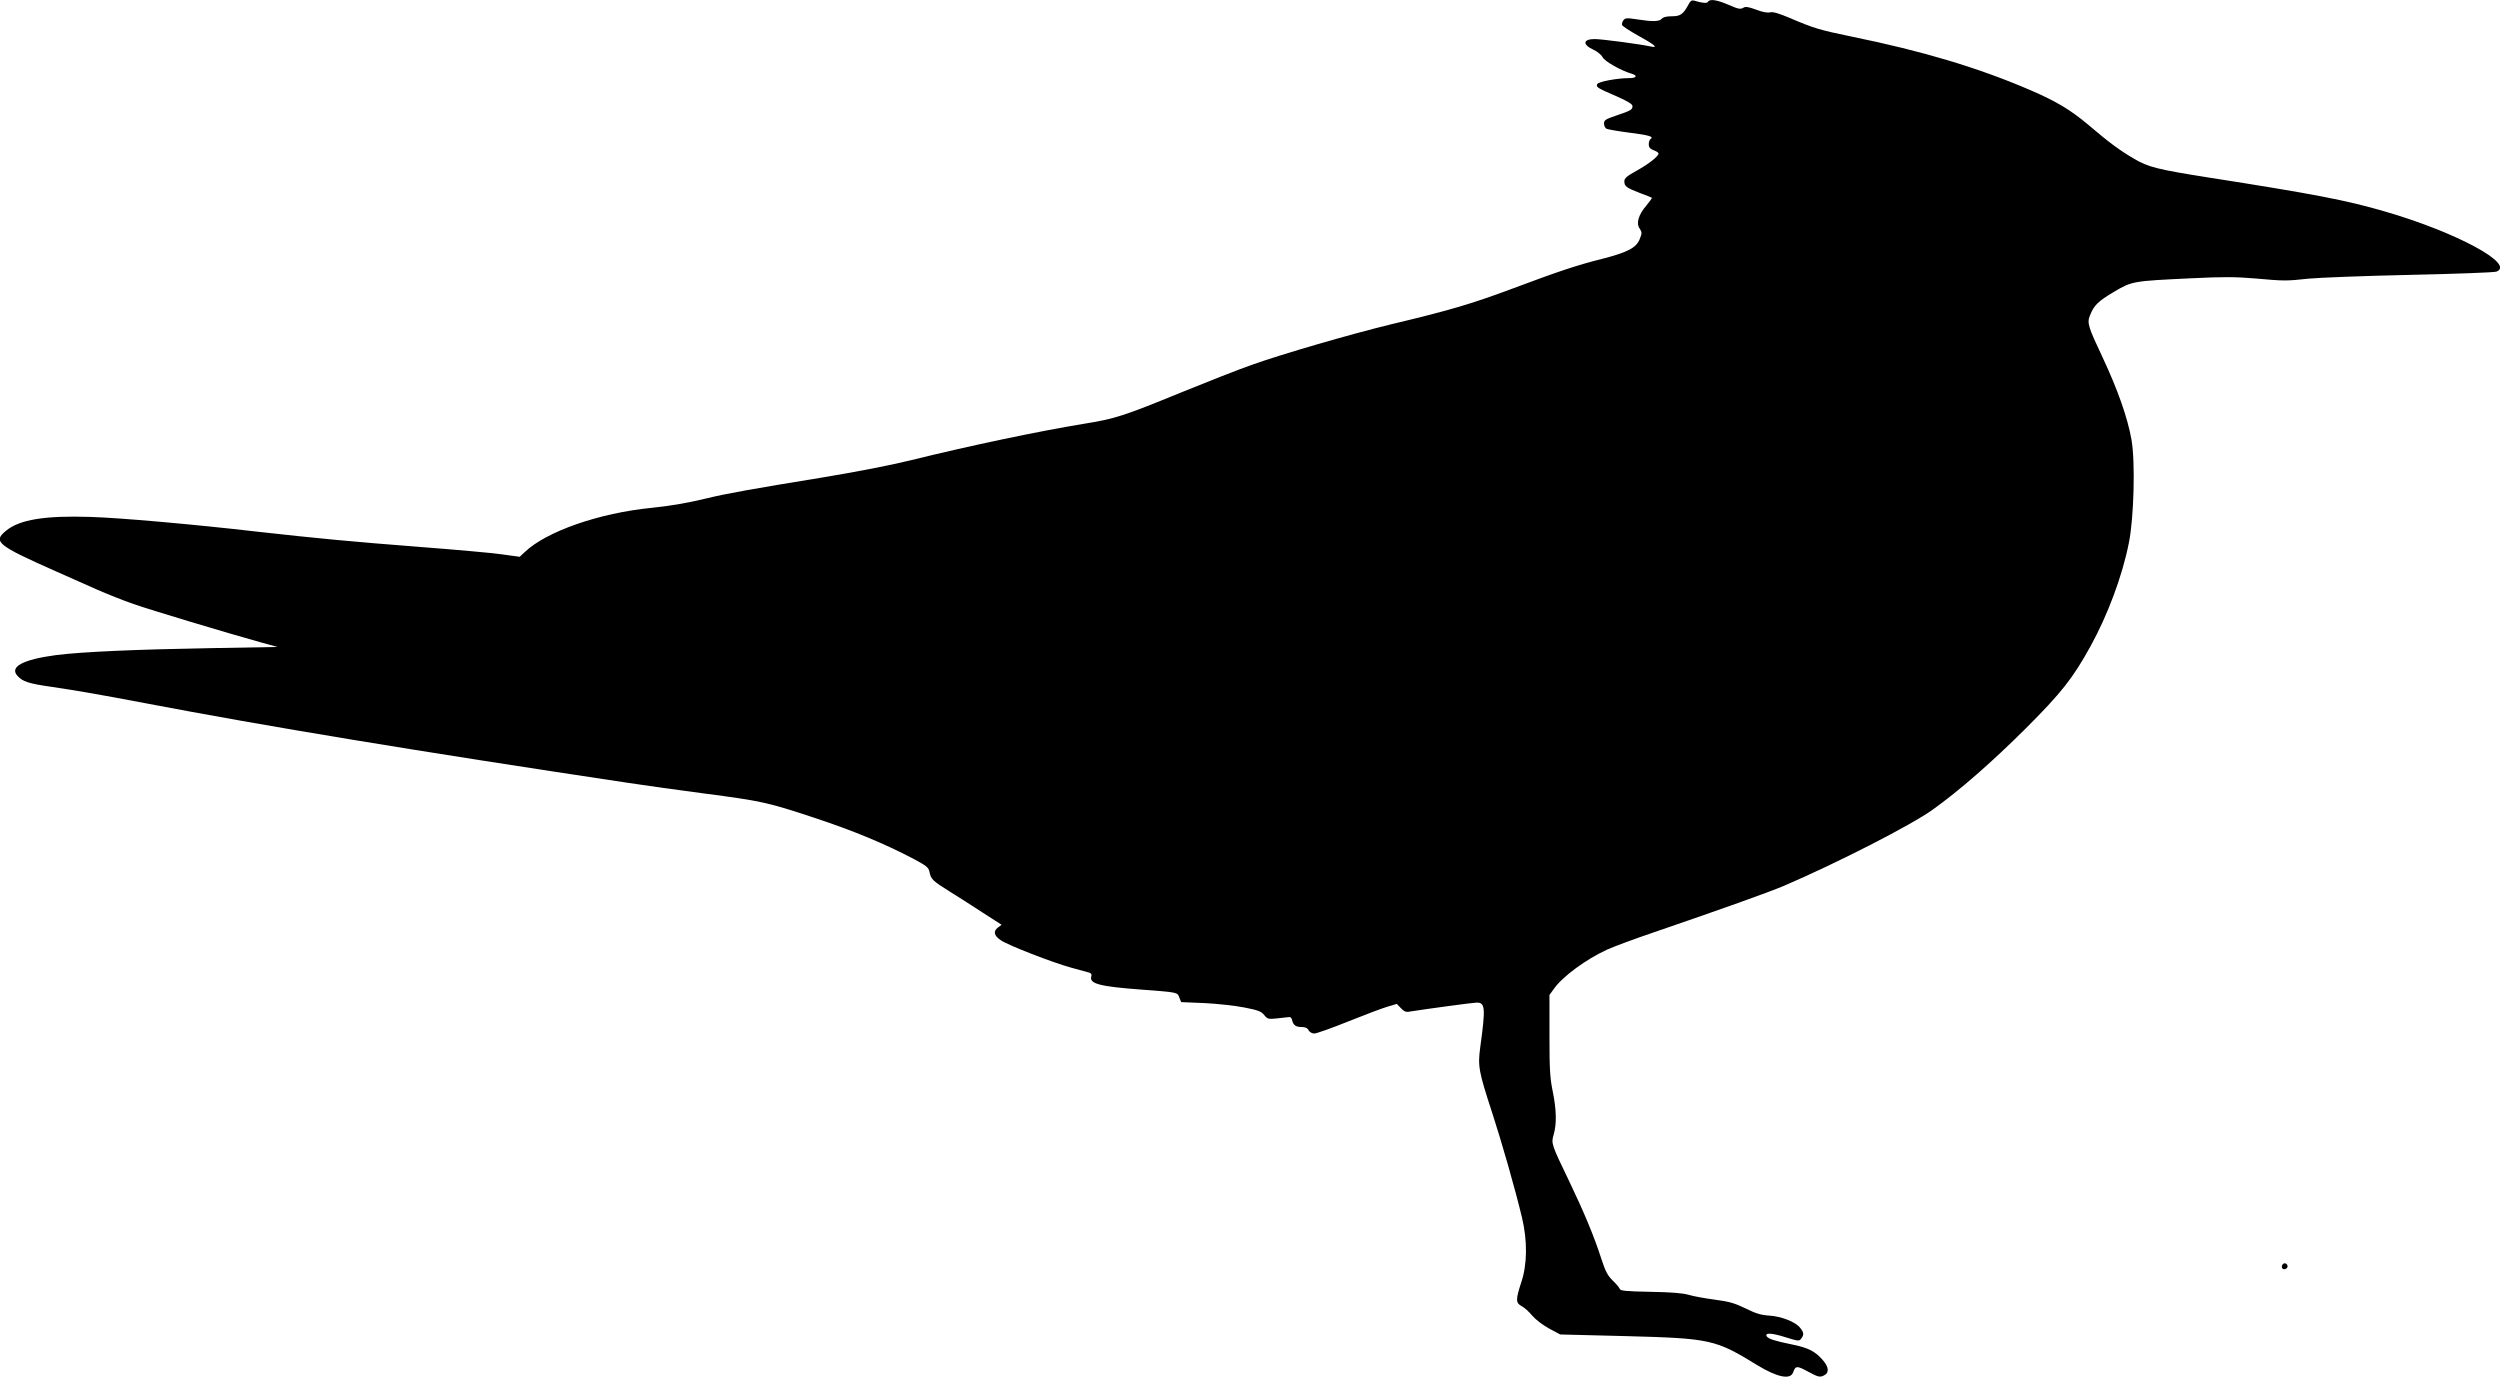 <?xml version="1.0" standalone="no"?>
<!DOCTYPE svg PUBLIC "-//W3C//DTD SVG 20010904//EN"
 "http://www.w3.org/TR/2001/REC-SVG-20010904/DTD/svg10.dtd">
<svg version="1.0" xmlns="http://www.w3.org/2000/svg"
 width="1536pt" height="846pt" viewBox="0 0 1536 846"
 preserveAspectRatio="xMidYMid meet">
<g transform="translate(0,846) scale(0.1,-0.1)"
fill="#000000" stroke="none">
<path d="M10373 8430 c-32 -58 -49 -70 -102 -70 -31 0 -53 -5 -61 -15 -15 -18
-56 -19 -152 -4 -64 10 -73 9 -84 -6 -7 -9 -10 -23 -8 -29 3 -7 47 -36 99 -65
102 -56 126 -77 79 -67 -68 15 -303 46 -346 46 -73 0 -77 -34 -7 -66 22 -10
47 -30 55 -45 13 -26 111 -82 182 -103 35 -11 26 -26 -18 -26 -75 0 -191 -22
-197 -37 -7 -19 0 -23 120 -75 68 -30 97 -48 97 -60 0 -22 -11 -28 -100 -58
-65 -22 -75 -28 -75 -49 0 -13 7 -27 15 -32 8 -4 71 -15 140 -24 121 -15 154
-25 131 -39 -6 -4 -11 -19 -11 -32 0 -19 8 -29 30 -37 17 -6 30 -15 30 -20 0
-17 -58 -63 -133 -105 -62 -34 -77 -47 -77 -66 0 -31 13 -40 96 -72 38 -14 71
-27 73 -29 2 -2 -13 -23 -33 -47 -49 -57 -65 -109 -42 -142 15 -24 15 -28 0
-66 -21 -53 -76 -81 -233 -121 -154 -39 -257 -73 -556 -185 -250 -93 -384
-132 -740 -217 -243 -59 -668 -182 -855 -249 -80 -28 -273 -104 -430 -168
-359 -147 -409 -163 -602 -194 -274 -45 -695 -133 -1063 -224 -121 -30 -338
-72 -550 -107 -407 -66 -590 -99 -695 -125 -119 -29 -226 -48 -345 -60 -324
-32 -648 -145 -781 -272 l-31 -29 -109 15 c-60 9 -289 29 -509 46 -414 32
-625 52 -1000 94 -380 44 -843 85 -1020 90 -278 9 -435 -16 -518 -85 -82 -67
-55 -89 308 -250 77 -34 190 -84 250 -111 61 -27 162 -67 225 -89 112 -39 571
-177 780 -235 l105 -29 -400 -7 c-469 -8 -806 -23 -961 -43 -203 -27 -287 -72
-237 -127 32 -36 69 -48 210 -68 160 -24 289 -46 573 -100 751 -143 1657 -293
2970 -490 107 -16 317 -46 465 -65 358 -47 389 -54 680 -150 244 -81 429 -158
610 -253 78 -42 90 -51 96 -80 9 -44 19 -54 123 -119 50 -31 143 -90 205 -131
l115 -74 -23 -17 c-30 -23 -24 -50 18 -78 45 -31 315 -136 431 -168 52 -14
103 -28 113 -31 12 -4 16 -12 12 -23 -14 -45 51 -62 305 -81 227 -17 224 -16
236 -49 l11 -28 144 -6 c79 -4 189 -16 244 -27 83 -16 104 -24 122 -46 20 -25
25 -27 80 -21 32 3 64 7 72 8 8 2 17 -5 19 -16 7 -33 23 -45 58 -45 23 0 37
-6 44 -20 6 -11 21 -20 35 -20 13 0 107 33 208 74 102 41 211 82 242 91 l57
17 25 -26 c20 -21 31 -26 56 -21 102 16 387 55 410 55 52 0 55 -31 22 -272
-16 -119 -11 -148 74 -408 60 -185 139 -461 182 -640 34 -142 33 -288 -4 -398
-35 -107 -35 -127 2 -147 16 -8 45 -34 64 -57 21 -25 64 -58 104 -80 l69 -37
399 -10 c527 -14 554 -20 814 -180 121 -73 201 -90 218 -43 15 42 23 42 93 4
60 -32 70 -35 94 -24 36 16 34 52 -5 96 -47 54 -90 76 -191 96 -103 21 -143
34 -153 49 -14 24 29 22 112 -4 83 -26 88 -26 100 -9 18 24 16 37 -7 66 -28
36 -114 70 -190 75 -50 3 -83 13 -145 44 -66 32 -99 42 -190 54 -60 8 -133 21
-161 30 -36 10 -107 16 -235 18 -147 3 -184 6 -187 18 -3 8 -22 31 -43 51 -31
30 -45 56 -70 133 -44 137 -105 284 -199 480 -109 226 -110 229 -94 285 19 64
17 152 -6 265 -17 82 -20 136 -20 345 l0 247 29 40 c54 75 196 179 324 238 39
18 171 67 292 108 417 143 703 245 797 285 322 138 780 372 912 467 164 117
364 292 572 499 220 220 290 309 398 505 106 192 196 433 236 636 31 153 40
497 16 633 -23 133 -85 309 -177 505 -90 191 -97 213 -78 259 24 62 50 87 146
144 113 67 116 67 474 84 198 10 276 9 395 -1 180 -16 190 -16 329 -1 61 6
340 17 620 23 281 6 520 15 533 20 119 45 -246 242 -683 369 -240 70 -432 107
-1090 210 -309 49 -366 63 -454 115 -87 51 -151 98 -279 207 -109 92 -197 145
-357 214 -318 137 -657 239 -1098 329 -194 40 -233 51 -379 114 -69 29 -105
40 -123 35 -16 -4 -48 2 -86 17 -50 18 -65 20 -80 10 -16 -9 -31 -6 -88 19
-72 31 -115 38 -127 19 -6 -11 -35 -8 -81 6 -19 6 -26 1 -40 -25z"/>
<path d="M14027 694 c-14 -14 -7 -35 11 -32 9 2 17 10 17 17 0 16 -18 25 -28
15z"/>
</g>
</svg>
